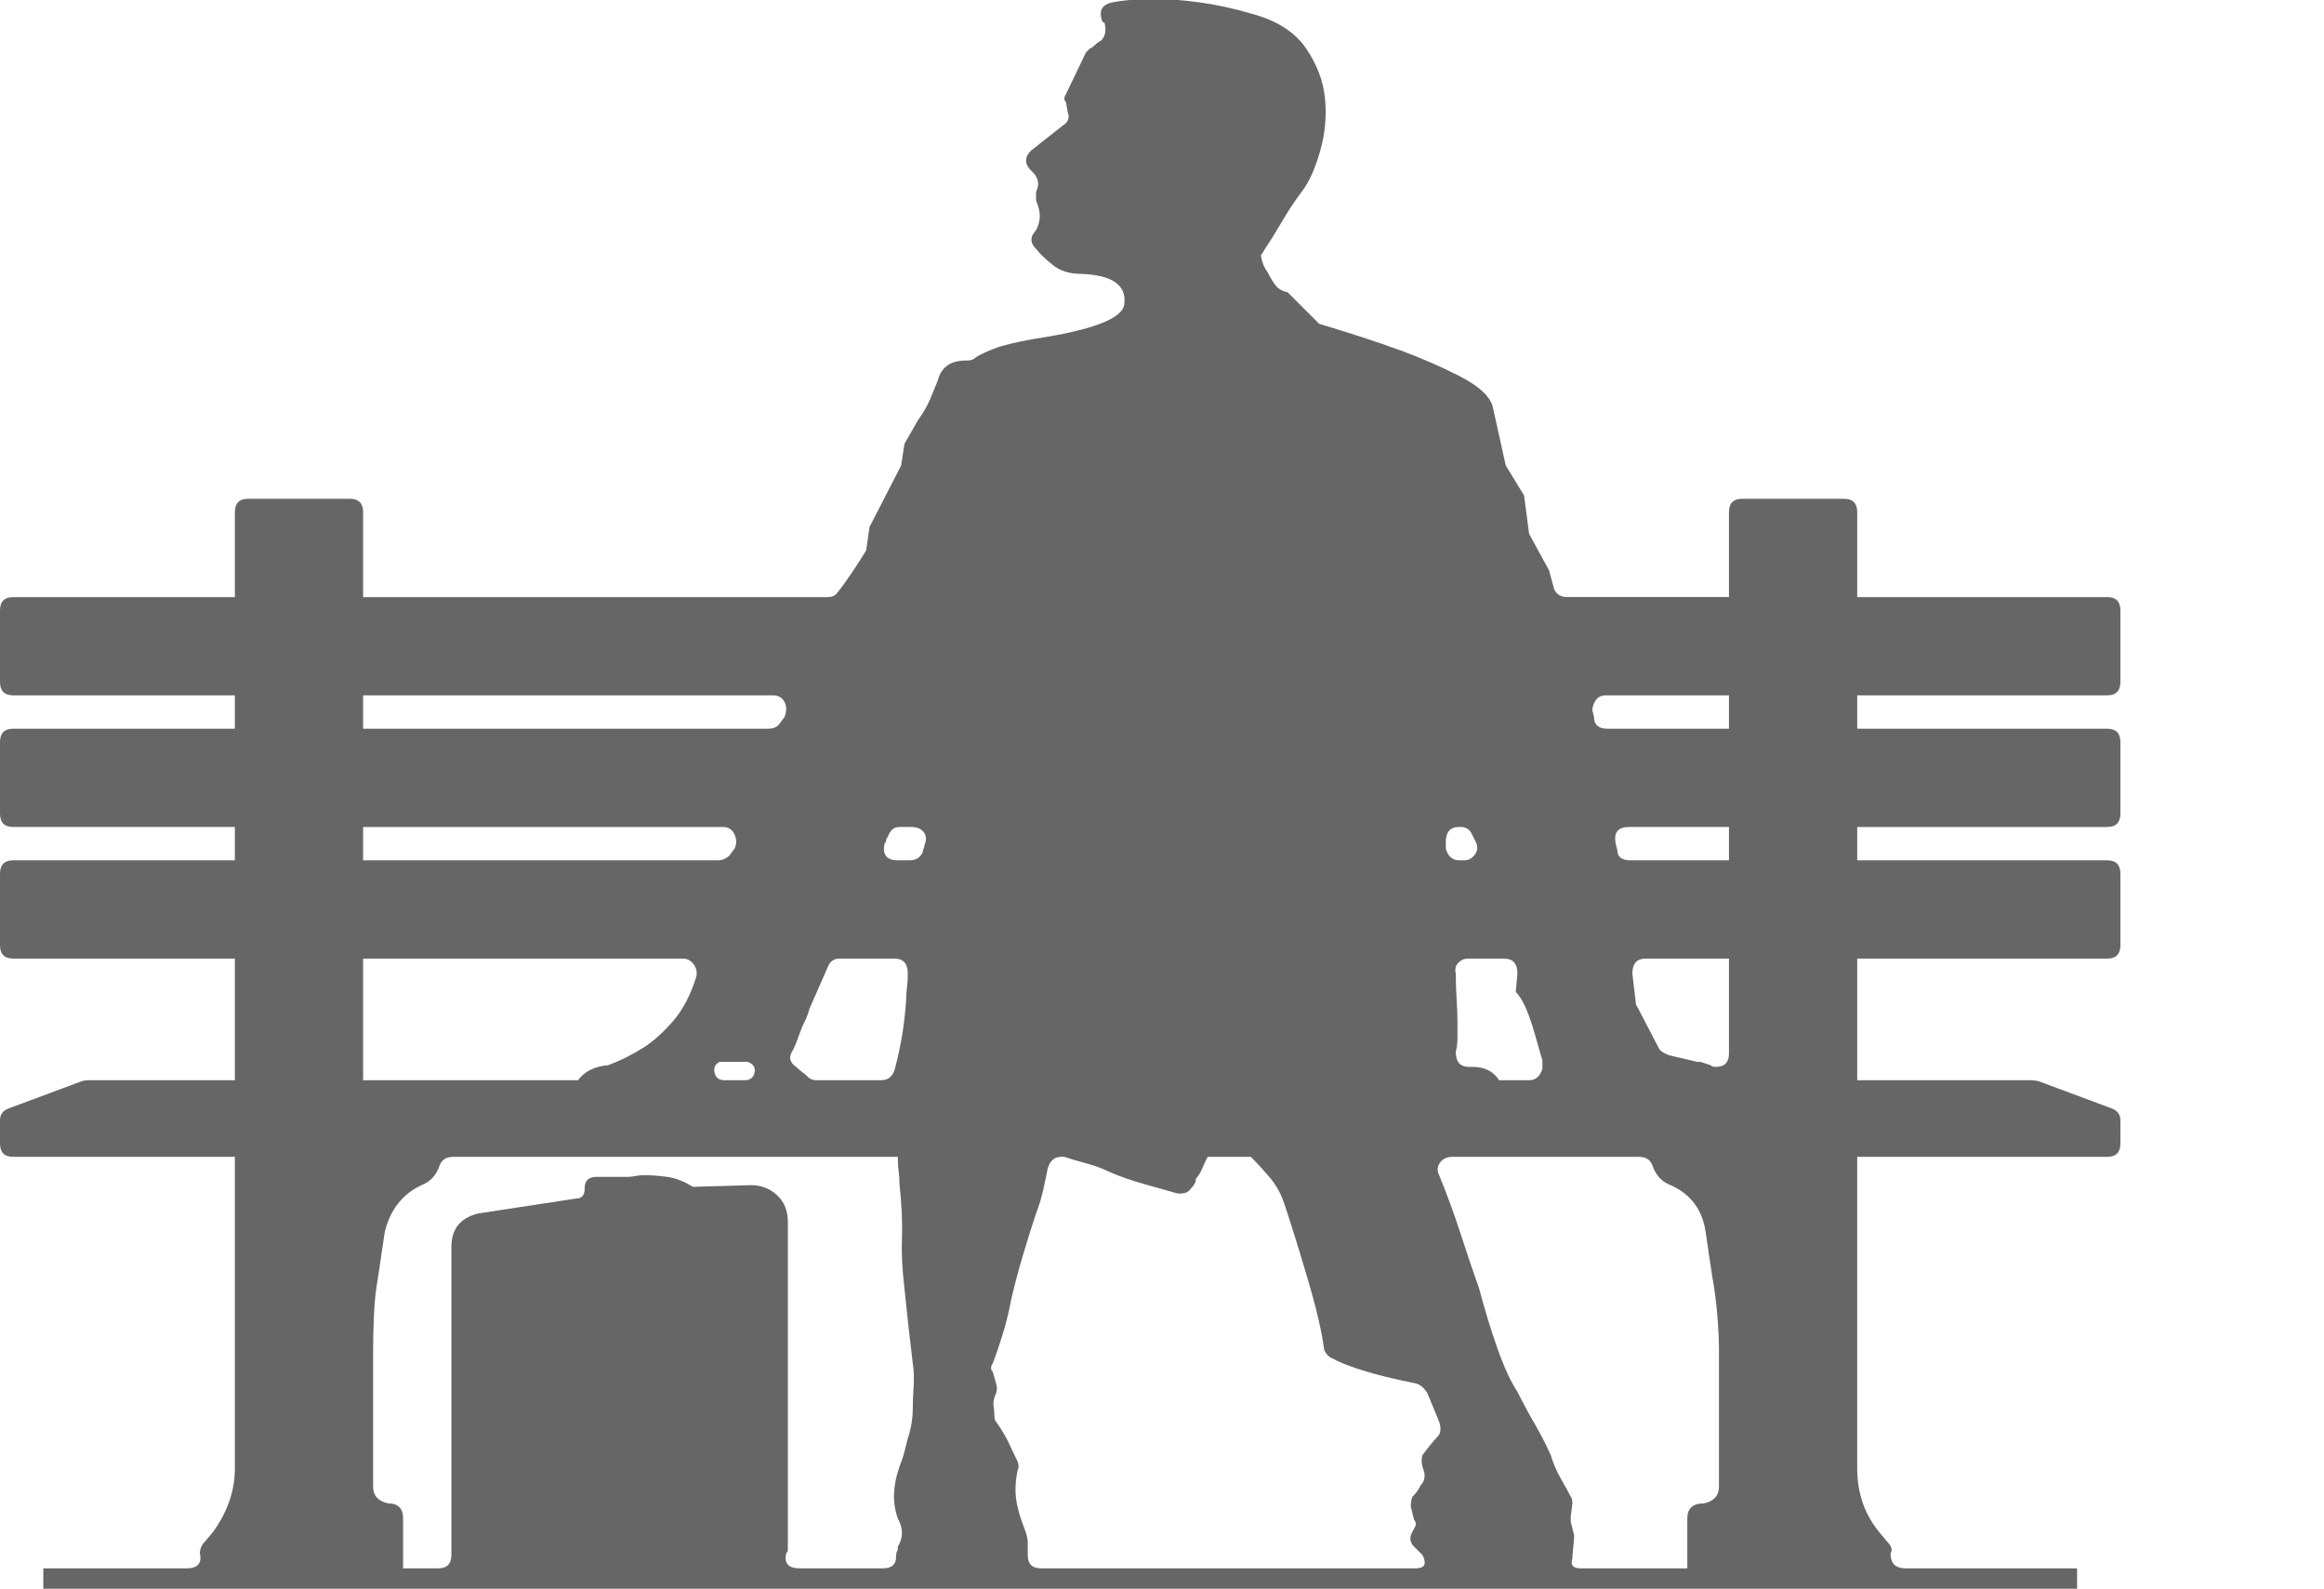 <?xml version="1.0" encoding="utf-8"?>
<!-- Generator: Adobe Illustrator 16.0.0, SVG Export Plug-In . SVG Version: 6.00 Build 0)  -->
<!DOCTYPE svg PUBLIC "-//W3C//DTD SVG 1.1//EN" "http://www.w3.org/Graphics/SVG/1.1/DTD/svg11.dtd">
<svg version="1.1" id="Layer_1" xmlns="http://www.w3.org/2000/svg" xmlns:xlink="http://www.w3.org/1999/xlink" x="0px" y="0px"
	 width="421.362px" height="288px" viewBox="0 0 421.362 288" enable-background="new 0 0 421.362 288" xml:space="preserve">
<g>
	<path fill="#666666" d="M209.588-0.184c2.213,0,4.832,0.203,7.854,0.604c3.02,0.406,6.236,1.109,9.662,2.114
		c4.428,1.208,7.65,3.275,9.664,6.191c2.012,2.921,3.172,5.993,3.475,9.211c0.301,3.223,0,6.394-0.906,9.513
		c-0.906,3.124-1.963,5.488-3.172,7.097c-1.207,1.614-2.264,3.171-3.17,4.681c-0.906,1.51-1.662,2.77-2.266,3.775
		c-0.807,1.208-1.51,2.317-2.113,3.322c0.197,1.208,0.604,2.218,1.207,3.02c0.4,0.807,0.854,1.562,1.359,2.265
		c0.5,0.708,1.256,1.161,2.266,1.359l5.736,5.738c5.438,1.614,10.367,3.223,14.799,4.832c3.822,1.411,7.398,2.973,10.721,4.681
		c3.322,1.713,5.285,3.473,5.889,5.285l2.416,10.872l3.322,5.436l0.906,6.946l3.625,6.644l0.904,3.322
		c0.402,1.01,1.209,1.51,2.416,1.51h29.295V92.832c0-1.609,0.803-2.416,2.416-2.416h18.422c1.609,0,2.416,0.807,2.416,2.416v15.402
		h45.301c1.607,0,2.416,0.807,2.416,2.416v12.986c0,1.614-0.809,2.416-2.416,2.416h-45.301v6.04h45.301
		c1.607,0,2.416,0.807,2.416,2.416v12.985c0,1.614-0.809,2.416-2.416,2.416h-45.301v6.04h45.301c1.607,0,2.416,0.808,2.416,2.416
		v12.986c0,1.614-0.809,2.416-2.416,2.416h-45.301v22.046h31.105c1.006,0,1.709,0.104,2.115,0.303l12.984,4.832
		c1.006,0.405,1.512,1.108,1.512,2.113v4.229c0,1.613-0.809,2.416-2.416,2.416h-45.301v56.474c0,4.431,1.307,8.258,3.926,11.477
		l1.51,1.812c0.803,0.807,1.006,1.51,0.604,2.114c0,1.812,0.906,2.718,2.719,2.718h31.105v9.664H7.853V284.3h25.972
		c2.01,0,2.817-0.906,2.416-2.718c0-0.803,0.302-1.51,0.906-2.114l1.51-1.812c2.614-3.624,3.926-7.446,3.926-11.477v-56.474H2.417
		c-1.614,0-2.416-0.803-2.416-2.416v-4.229c0-1.005,0.5-1.708,1.51-2.113l12.986-4.832c0.401-0.198,1.005-0.303,1.812-0.303h26.274
		v-22.046H2.417c-1.614,0-2.416-0.802-2.416-2.416v-12.986c0-1.608,0.802-2.416,2.416-2.416h40.166v-6.04H2.417
		c-1.614,0-2.416-0.802-2.416-2.416v-12.985c0-1.609,0.802-2.416,2.416-2.416h40.166v-6.04H2.417c-1.614,0-2.416-0.802-2.416-2.416
		V110.65c0-1.609,0.802-2.416,2.416-2.416h40.166V92.832c0-1.609,0.802-2.416,2.416-2.416H63.42c1.609,0,2.416,0.807,2.416,2.416
		v15.402h84.258c0.803,0,1.406-0.302,1.813-0.906c0.803-1.005,1.709-2.265,2.719-3.775c1.004-1.51,1.811-2.765,2.416-3.775
		l0.604-4.228l5.738-11.174l0.604-3.926l2.416-4.228c1.006-1.406,1.76-2.718,2.266-3.926c0.5-1.208,0.953-2.313,1.359-3.322
		c0.604-2.416,2.311-3.624,5.133-3.624h0.303c0.604,0,1.104-0.198,1.51-0.604c0.604-0.401,1.66-0.906,3.17-1.51
		c1.512-0.604,3.975-1.208,7.4-1.812c10.668-1.609,16.105-3.723,16.307-6.342c0.402-3.421-2.217-5.233-7.852-5.436
		c-2.014,0-3.676-0.5-4.982-1.51c-1.313-1.005-2.369-2.01-3.172-3.02c-1.01-1.005-1.107-2.01-0.301-3.02
		c0.4-0.401,0.703-1.104,0.906-2.114c0.197-1.005,0-2.213-0.605-3.624v-1.51l0.303-0.906c0.197-0.802,0-1.609-0.604-2.416
		l-0.605-0.604c-1.207-1.208-1.207-2.416,0-3.624l5.738-4.53c1.006-0.604,1.309-1.406,0.906-2.416l-0.301-1.812
		c-0.406-0.401-0.406-0.906,0-1.51l3.623-7.55l0.604-0.604c0.402-0.198,0.756-0.453,1.059-0.755c0.301-0.302,0.65-0.552,1.057-0.755
		c0.801-0.802,1.004-1.911,0.604-3.322h-0.303c-0.807-2.01-0.203-3.218,1.813-3.624c1.006-0.198,2.162-0.349,3.473-0.453
		C206.516-0.132,207.975-0.184,209.588-0.184z M139.223,132.092c1.006,0,1.707-0.302,2.113-0.906l0.906-1.208
		c0.402-1.005,0.402-1.911,0-2.718c-0.406-0.802-1.109-1.208-2.113-1.208H65.836v6.04H139.223z M130.162,155.949
		c0.803,0,1.51-0.302,2.115-0.905l0.904-1.208c0.402-0.803,0.402-1.661,0-2.567c-0.404-0.906-1.107-1.359-2.113-1.359H65.836v6.04
		H130.162z M104.795,195.813c1.207-1.608,3.02-2.515,5.436-2.718c2.213-0.802,4.426-1.911,6.645-3.322
		c1.811-1.208,3.572-2.816,5.285-4.832c1.707-2.01,3.066-4.629,4.076-7.852c0.199-0.803,0.047-1.558-0.453-2.266
		c-0.504-0.703-1.16-1.057-1.963-1.057H65.836v22.046H104.795z M79.426,284.3c1.609,0,2.416-0.802,2.416-2.416v-55.87
		c0-3.218,1.609-5.233,4.832-6.04l17.818-2.718c1.006,0,1.51-0.604,1.51-1.813c0-1.405,0.703-2.113,2.115-2.113h4.832h0.904
		c0.402,0,0.855-0.048,1.359-0.151c0.5-0.099,1.057-0.151,1.662-0.151c1.207,0,2.566,0.104,4.076,0.303
		c1.51,0.203,3.068,0.807,4.682,1.812l10.268-0.302h0.303c1.811,0,3.369,0.604,4.68,1.812c1.309,1.208,1.963,2.822,1.963,4.832
		v59.494c0,0.203-0.104,0.406-0.301,0.604c-0.406,1.812,0.4,2.718,2.416,2.718h15.1c1.609,0,2.416-0.703,2.416-2.114
		c0-0.604,0.1-1.005,0.303-1.208v-0.604c1.004-1.609,1.004-3.322,0-5.134c-1.01-2.817-0.906-5.937,0.301-9.362
		c0.402-1.005,0.703-1.911,0.906-2.718c0.199-0.803,0.4-1.609,0.604-2.416c0.605-1.813,0.906-3.624,0.906-5.437
		c0-1.005,0.047-2.312,0.152-3.926c0.098-1.609,0.047-3.021-0.152-4.229c-0.604-5.029-1.109-9.56-1.51-13.59
		c-0.406-3.421-0.557-6.492-0.453-9.211c0.1-2.718-0.051-5.988-0.453-9.814c0-0.803-0.051-1.558-0.15-2.266
		c-0.104-0.703-0.15-1.557-0.15-2.566H82.145c-1.209,0-2.016,0.505-2.416,1.51c-0.604,1.812-1.713,3.02-3.322,3.624
		c-3.426,1.614-5.639,4.431-6.645,8.456c-0.404,2.821-0.807,5.54-1.207,8.154c-0.406,2.218-0.656,4.529-0.756,6.945
		c-0.104,2.416-0.15,4.53-0.15,6.343v24.764c0,1.613,0.906,2.619,2.719,3.02c1.811,0,2.717,0.906,2.717,2.719v9.06H79.426z
		 M134.994,195.813c1.006,0,1.609-0.453,1.813-1.358c0.197-0.906-0.203-1.558-1.209-1.963h-0.604h-3.623h-0.906
		c-0.807,0.405-1.109,1.057-0.906,1.963c0.197,0.905,0.803,1.358,1.813,1.358H134.994z M159.758,195.813
		c1.209,0,2.012-0.604,2.416-1.812c0.402-1.406,0.803-3.171,1.209-5.285c0.4-2.114,0.703-4.577,0.906-7.399
		c0-0.802,0.047-1.557,0.15-2.265c0.1-0.703,0.15-1.558,0.15-2.567c0-1.812-0.807-2.718-2.416-2.718h-9.965
		c-1.01,0-1.713,0.505-2.115,1.51l-3.32,7.55c-0.203,0.808-0.506,1.614-0.906,2.416c-0.406,0.808-0.756,1.662-1.059,2.567
		c-0.301,0.906-0.654,1.765-1.057,2.567c-0.807,1.208-0.604,2.218,0.605,3.02c0.4,0.406,0.754,0.708,1.057,0.906
		c0.301,0.203,0.65,0.505,1.057,0.906c0.4,0.405,0.906,0.604,1.51,0.604H159.758z M164.893,155.949c1.207,0,2.01-0.5,2.416-1.51
		c0-0.198,0.047-0.401,0.15-0.604c0.1-0.198,0.152-0.401,0.152-0.604c0.4-1.005,0.348-1.812-0.152-2.416
		c-0.504-0.604-1.26-0.906-2.264-0.906h-2.115c-1.01,0-1.713,0.604-2.113,1.813c-0.203,0.203-0.303,0.405-0.303,0.604
		c0,0.203-0.104,0.406-0.301,0.604c-0.406,2.015,0.4,3.02,2.416,3.02H164.893z M213.514,216.35c-1.41-0.401-3.373-0.953-5.889-1.661
		c-2.52-0.703-4.68-1.458-6.492-2.265c-1.209-0.604-2.566-1.104-4.078-1.51c-1.51-0.401-2.869-0.803-4.076-1.208h-0.303h-0.301
		c-1.209,0-2.016,0.708-2.416,2.113c-0.203,1.011-0.453,2.219-0.756,3.624c-0.301,1.411-0.754,2.921-1.359,4.53
		c-0.807,2.416-1.613,4.983-2.416,7.701c-0.807,2.718-1.51,5.389-2.113,8.003c-0.406,2.218-0.957,4.431-1.66,6.645
		c-0.709,2.218-1.26,3.826-1.662,4.831c-0.406,0.604-0.406,1.109,0,1.511l0.604,2.113c0.199,0.604,0.199,1.208,0,1.813
		c-0.404,0.807-0.557,1.562-0.453,2.265c0.1,0.708,0.152,1.26,0.152,1.661c0,0.604,0.1,1.01,0.301,1.208
		c1.006,1.411,1.813,2.771,2.416,4.077c0.605,1.312,1.105,2.369,1.512,3.171c0.197,0.604,0.197,1.109,0,1.51
		c-0.406,1.813-0.506,3.525-0.303,5.135c0.197,1.613,0.703,3.426,1.51,5.436c0.4,1.01,0.604,1.864,0.604,2.567
		c0,0.707,0,1.358,0,1.963v0.302c0,1.614,0.803,2.416,2.416,2.416h67.951c1.607,0,2.01-0.802,1.207-2.416l-1.51-1.51
		c-0.807-0.803-0.906-1.708-0.303-2.718l0.303-0.604c0.4-0.604,0.4-1.104,0-1.51l-0.604-2.416c0-0.803,0.1-1.406,0.301-1.813
		c0.402-0.4,0.703-0.755,0.906-1.057c0.199-0.302,0.402-0.651,0.605-1.057c0.604-0.604,0.801-1.406,0.604-2.416l-0.303-0.906
		c-0.203-0.803-0.203-1.51,0-2.114c1.209-1.609,2.115-2.718,2.719-3.322c0.604-0.604,0.703-1.51,0.301-2.718l-2.113-5.134
		c-0.604-1.005-1.313-1.609-2.113-1.813c-4.031-0.802-7.301-1.608-9.816-2.416c-2.52-0.802-4.279-1.51-5.285-2.113
		c-0.604-0.198-1.107-0.703-1.51-1.51c-0.404-3.219-1.41-7.551-3.02-12.986c-1.613-5.437-3.02-9.966-4.229-13.59
		c-0.604-1.813-1.51-3.422-2.717-4.832c-1.209-1.406-2.318-2.614-3.322-3.624h-7.852c-0.406,0.807-0.756,1.562-1.059,2.265
		c-0.301,0.708-0.654,1.26-1.057,1.661c0,0.604-0.301,1.208-0.906,1.812c-0.404,0.604-1.01,0.906-1.811,0.906H213.514z
		 M305.926,284.3v-9.06c0-1.813,1.006-2.719,3.021-2.719c1.811-0.4,2.717-1.406,2.717-3.02v-24.764c0-1.813-0.104-3.927-0.301-6.343
		c-0.203-2.416-0.506-4.728-0.906-6.945c-0.406-2.614-0.807-5.333-1.209-8.154c-0.604-4.025-2.717-6.842-6.342-8.456
		c-1.613-0.604-2.719-1.813-3.322-3.624c-0.406-1.005-1.207-1.51-2.416-1.51h-33.824c-1.01,0-1.764,0.354-2.264,1.057
		c-0.506,0.708-0.557,1.463-0.152,2.265c1.406,3.427,2.719,6.998,3.926,10.722c1.209,3.728,2.313,6.998,3.322,9.814
		c1.006,3.827,2.115,7.451,3.322,10.872c1.209,3.426,2.416,6.04,3.625,7.853c1.004,2.015,2.061,3.978,3.17,5.889
		c1.105,1.916,2.063,3.775,2.869,5.587c0.402,1.411,1.006,2.822,1.813,4.229c0.803,1.41,1.406,2.52,1.813,3.321
		c0.197,0.203,0.301,0.604,0.301,1.208l-0.301,2.416v0.906l0.604,2.416v0.604l-0.303,3.321v0.303c-0.404,1.208,0.1,1.812,1.51,1.812
		H305.926z M265.459,155.949c0.801,0,1.457-0.349,1.963-1.057c0.5-0.703,0.551-1.458,0.15-2.265l-0.604-1.208
		c-0.406-1.006-1.109-1.511-2.115-1.511h-0.301c-1.613,0-2.416,0.906-2.416,2.719v1.208c0.4,1.41,1.207,2.113,2.416,2.113H265.459z
		 M266.666,193.397h0.303c2.213,0,3.822,0.808,4.832,2.416h5.436c1.209,0,2.01-0.703,2.416-2.113v-0.604v-0.906
		c-0.203-0.604-0.453-1.458-0.756-2.566c-0.301-1.104-0.654-2.313-1.057-3.624c-0.404-1.308-0.857-2.516-1.357-3.624
		c-0.506-1.104-1.059-1.964-1.662-2.567l0.303-3.322c0-1.812-0.807-2.718-2.416-2.718h-6.645c-0.604,0-1.16,0.255-1.66,0.755
		c-0.506,0.505-0.656,1.161-0.453,1.963c0,1.614,0.047,3.171,0.15,4.682c0.1,1.51,0.15,2.868,0.15,4.076c0,1.011,0,1.964,0,2.87
		c0,0.905-0.104,1.765-0.301,2.566c0,1.813,0.801,2.718,2.416,2.718H266.666z M313.477,132.092v-6.04h-22.348
		c-0.807,0-1.412,0.302-1.813,0.906c-0.406,0.604-0.604,1.208-0.604,1.812l0.301,1.208c0,1.411,0.803,2.114,2.416,2.114H313.477z
		 M313.477,155.949v-6.04h-18.119c-2.016,0-2.822,1.01-2.416,3.021l0.301,1.208c0,1.208,0.803,1.812,2.416,1.812H313.477z
		 M311.061,193.397c1.609,0,2.416-0.802,2.416-2.416v-17.214h-15.1c-1.615,0-2.416,0.906-2.416,2.718l0.604,5.134
		c0,0.406,0.1,0.708,0.303,0.906l3.926,7.551c0.197,0.405,0.801,0.807,1.811,1.208l5.135,1.208h0.604l1.813,0.604
		C310.354,193.299,310.655,193.397,311.061,193.397z"/>
</g>
</svg>
